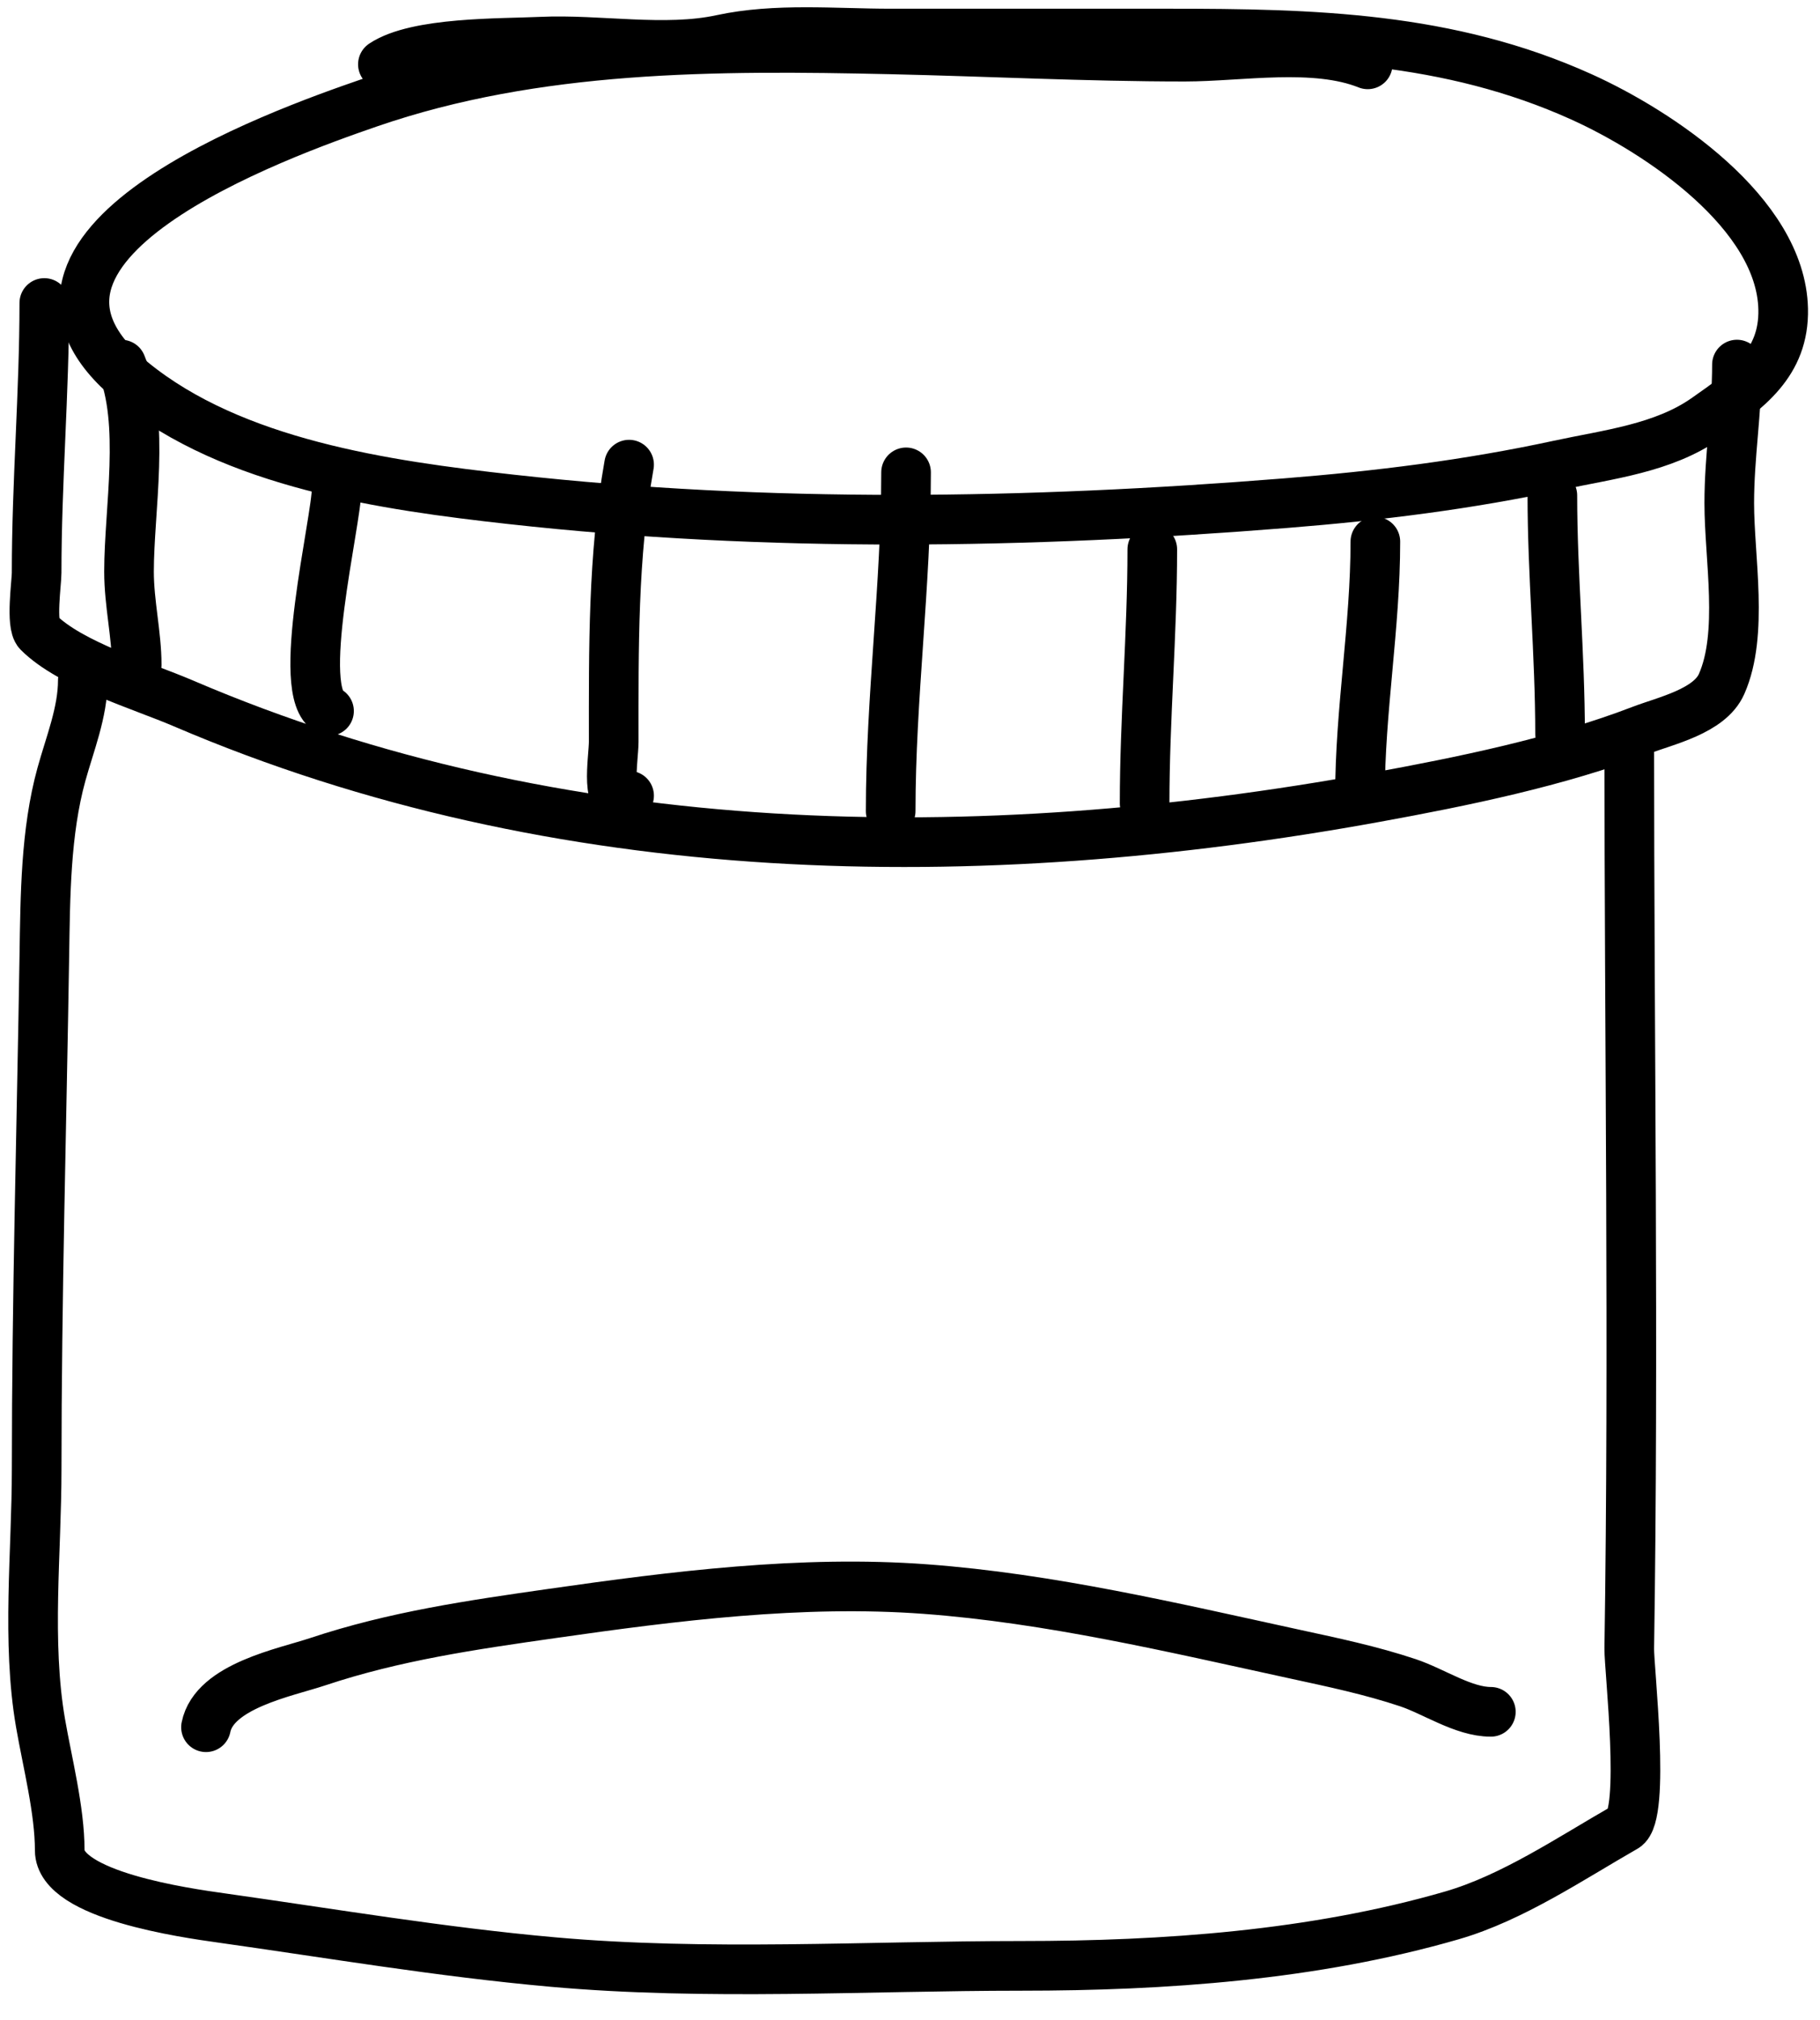 <svg width="55" height="61" viewBox="0 0 55 61" fill="none" xmlns="http://www.w3.org/2000/svg">
<path d="M41.332 1.943C39.723 1.3 37.489 1.711 35.803 1.711C32.833 1.711 29.883 1.557 26.916 1.491C21.625 1.373 16.204 1.368 11.158 3.106C8.434 4.044 -1.033 7.425 4.002 11.527C7.051 14.012 11.661 14.66 15.433 15.08C23.21 15.944 31.058 15.819 38.852 15.196C41.644 14.973 44.367 14.638 47.105 14.046C48.6 13.723 50.261 13.54 51.549 12.638C52.796 11.765 53.924 10.978 53.887 9.332C53.821 6.434 50.127 3.98 47.79 2.925C43.779 1.114 39.679 1.013 35.338 1.013C32.531 1.013 29.724 1.013 26.916 1.013C25.228 1.013 23.452 0.837 21.801 1.194C20.093 1.563 18.093 1.178 16.35 1.259C15.135 1.315 12.593 1.262 11.571 1.943" stroke="black" stroke-width="1.5" stroke-linecap="round"/>
<path d="M1.339 9.151C1.339 11.871 1.107 14.573 1.107 17.301C1.107 17.594 0.924 18.862 1.159 19.097C2.131 20.07 4.274 20.7 5.537 21.241C16.942 26.129 29.556 26.266 41.562 24.083C44.174 23.608 47.104 23.009 49.584 22.055C50.339 21.765 51.66 21.482 52.025 20.66C52.699 19.143 52.258 16.853 52.258 15.196C52.258 13.765 52.49 12.436 52.49 11.011" stroke="black" stroke-width="1.5" stroke-linecap="round"/>
<path d="M2.503 20.543C2.503 21.511 2.111 22.465 1.857 23.385C1.375 25.131 1.369 27.062 1.34 28.861C1.259 34.02 1.108 39.198 1.108 44.375C1.108 46.87 0.8 49.575 1.224 52.034C1.43 53.228 1.805 54.669 1.805 55.883C1.805 57.243 5.627 57.775 6.688 57.924C10.039 58.396 13.32 58.953 16.699 59.255C21.369 59.672 26.182 59.371 30.868 59.371C35.183 59.371 39.702 59.055 43.876 57.847C45.711 57.316 47.47 56.121 49.107 55.186C49.738 54.825 49.227 50.387 49.236 49.787C49.376 40.71 49.236 31.352 49.236 22.403" stroke="black" stroke-width="1.5" stroke-linecap="round"/>
<path d="M6.225 52.164C6.474 50.915 8.632 50.509 9.596 50.187C11.932 49.409 14.257 49.075 16.687 48.728C20.379 48.2 24.225 47.715 27.964 47.992C31.724 48.27 35.449 49.156 39.124 49.955C40.289 50.208 41.415 50.443 42.547 50.82C43.334 51.083 44.225 51.699 45.053 51.699" stroke="black" stroke-width="1.5" stroke-linecap="round"/>
<path d="M3.666 11.011C4.4 12.754 3.899 15.389 3.899 17.262C3.899 18.225 4.131 19.166 4.131 20.078" stroke="black" stroke-width="1.5" stroke-linecap="round"/>
<path d="M10.176 14.731C10.176 15.738 8.882 20.943 9.943 21.474" stroke="black" stroke-width="1.5" stroke-linecap="round"/>
<path d="M19.011 14.033C18.518 16.803 18.546 19.601 18.546 22.403C18.546 22.924 18.247 24.54 19.011 24.031" stroke="black" stroke-width="1.5" stroke-linecap="round"/>
<path d="M27.381 14.266C27.381 17.679 26.916 21.072 26.916 24.496" stroke="black" stroke-width="1.5" stroke-linecap="round"/>
<path d="M34.822 16.591C34.822 19.156 34.59 21.7 34.59 24.263" stroke="black" stroke-width="1.5" stroke-linecap="round"/>
<path d="M41.563 16.358C41.563 18.93 41.098 21.454 41.098 24.03" stroke="black" stroke-width="1.5" stroke-linecap="round"/>
<path d="M46.912 14.963C46.912 17.352 47.145 19.763 47.145 22.171" stroke="black" stroke-width="1.5" stroke-linecap="round"/>
</svg>
